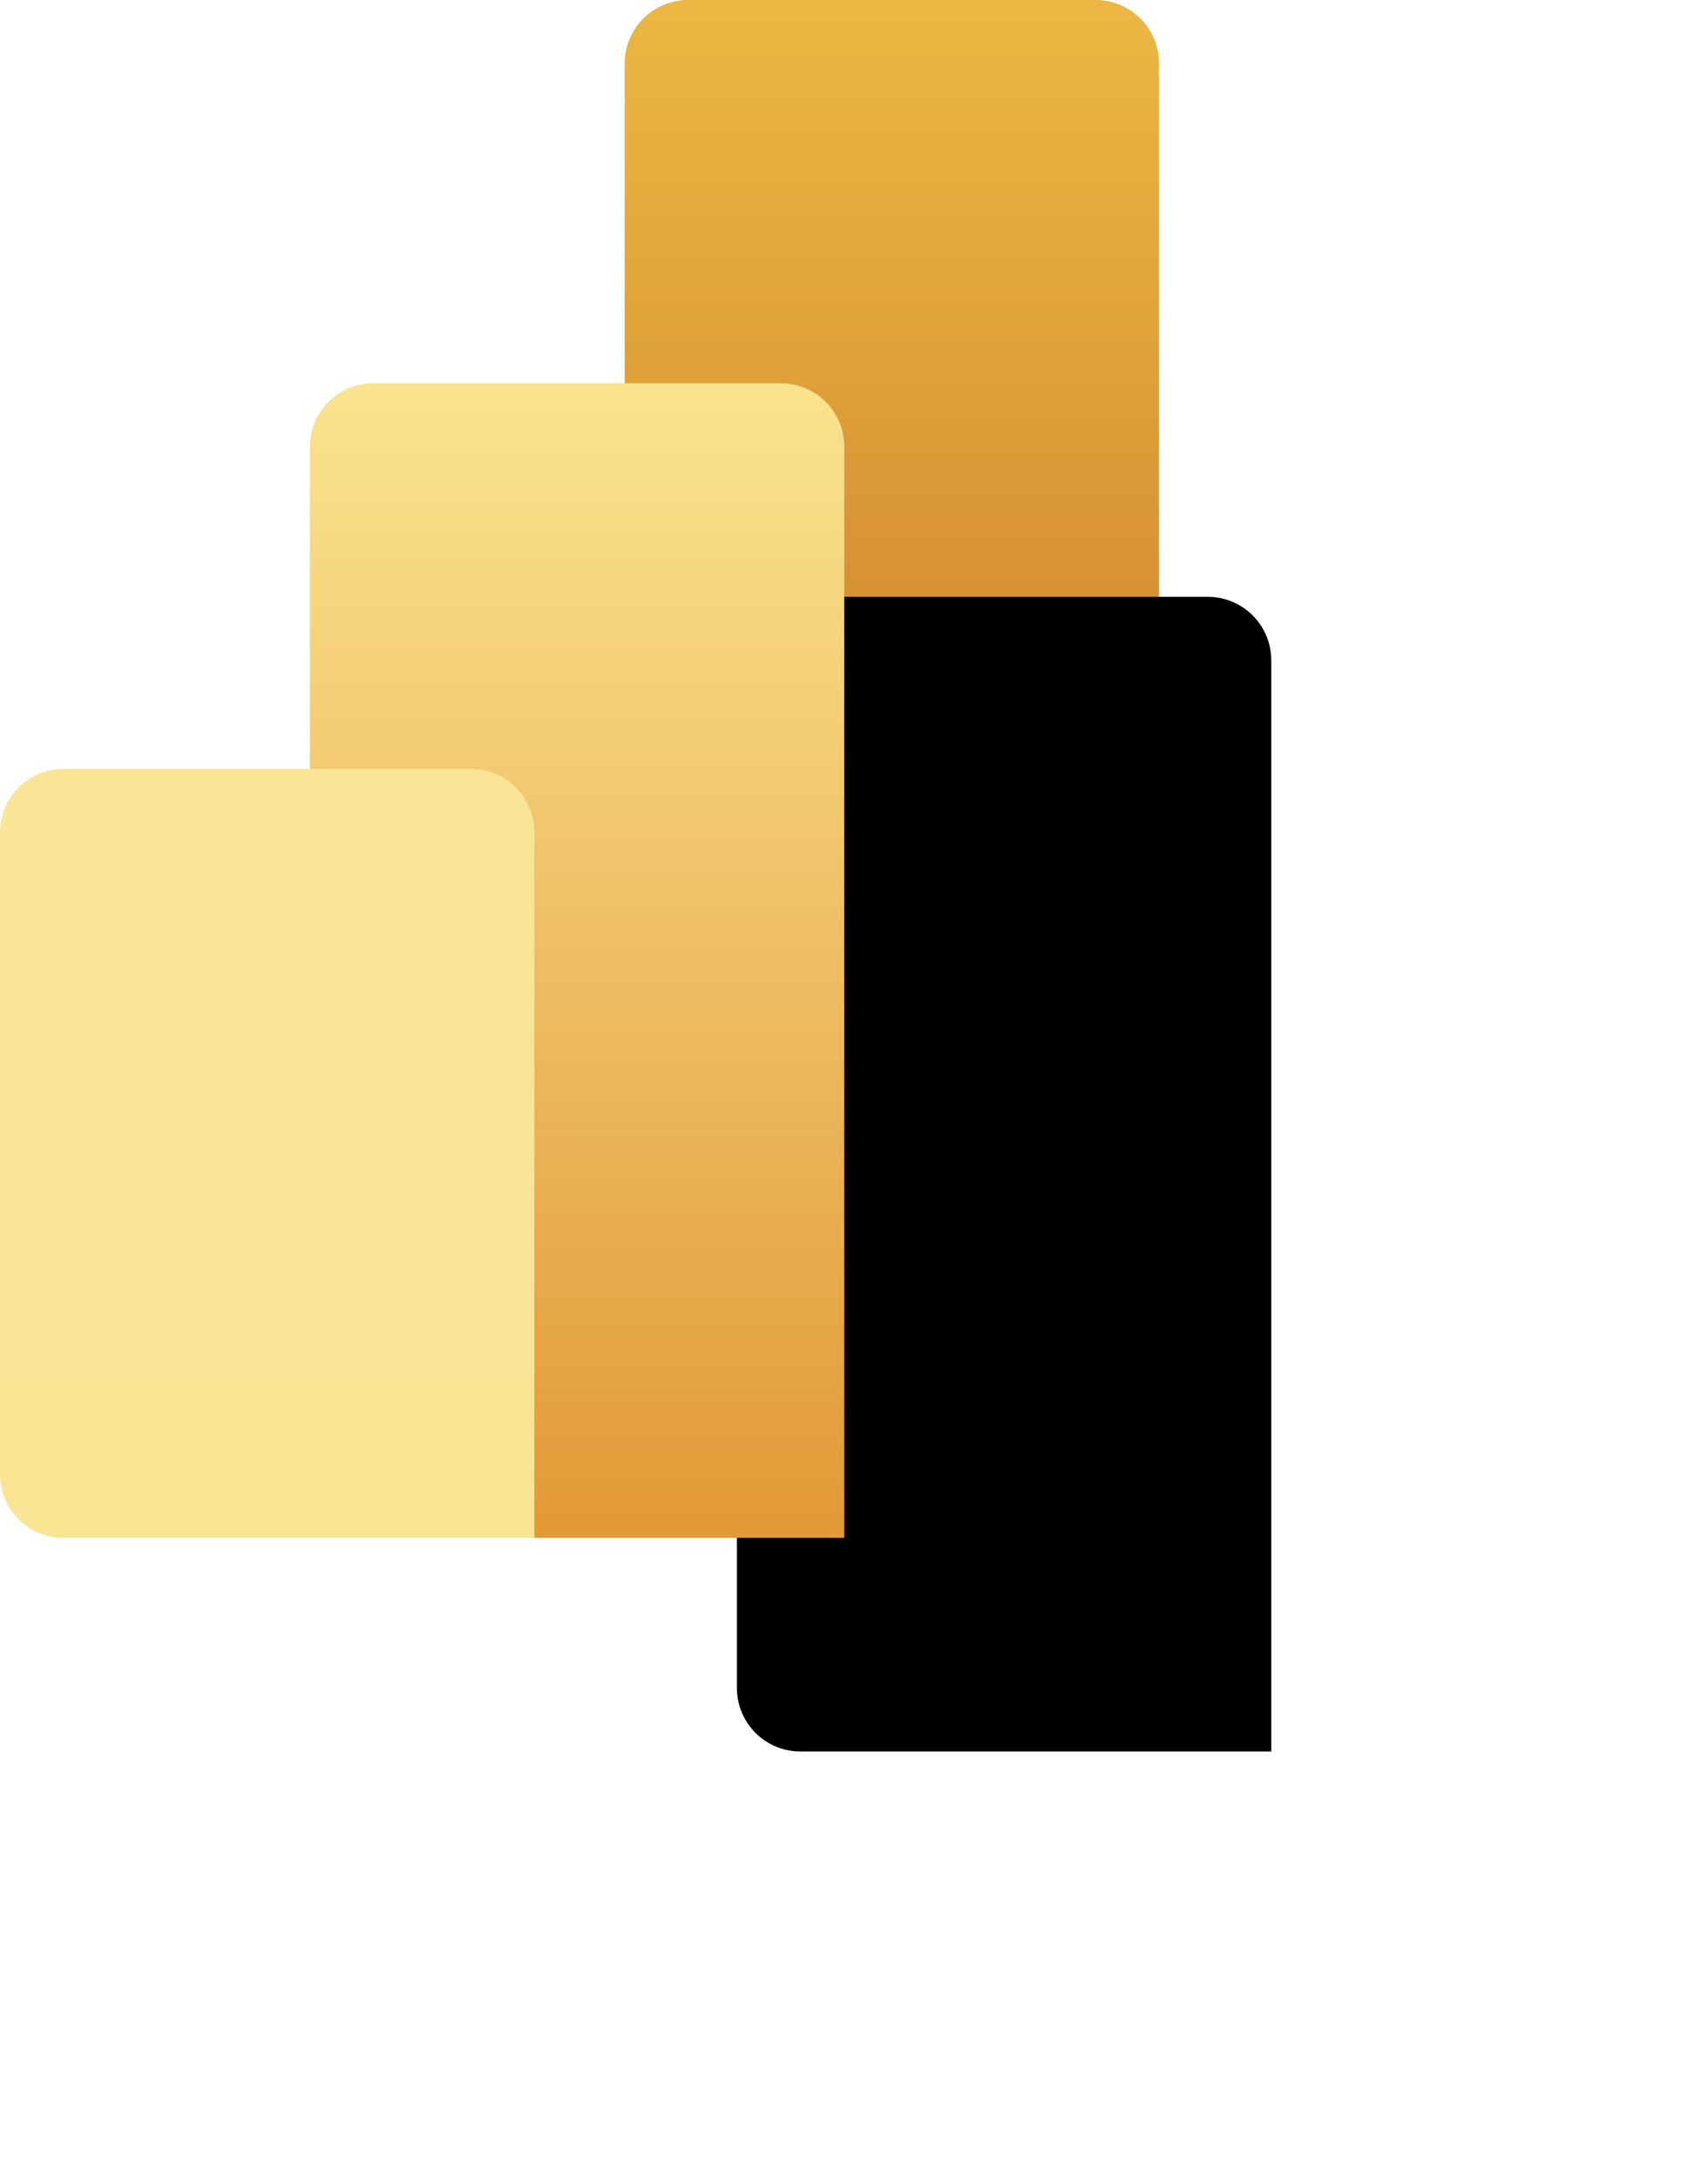<svg width="80" height="102" fill="none" xmlns="http://www.w3.org/2000/svg"><path d="M51.315 0H32.229a2.971 2.971 0 00-2.971 2.971V69.03A2.971 2.971 0 0032.229 72h19.086a2.971 2.971 0 002.971-2.971V2.97A2.971 2.971 0 0051.315 0z" fill="url(#paint0_linear_711_632)"/><g filter="url(#filter0_d_711_632)"><path d="M39.544 69.029V72H17.487a2.971 2.971 0 01-2.971-2.971V20.914a2.971 2.971 0 012.971-2.971h19.086a2.971 2.971 0 012.971 2.971V69.03z" fill="#000"/></g><path d="M39.544 69.029V72H17.487a2.971 2.971 0 01-2.971-2.971V20.914a2.971 2.971 0 012.971-2.971h19.086a2.971 2.971 0 012.971 2.971V69.03z" fill="url(#paint1_linear_711_632)"/><path fill-rule="evenodd" clip-rule="evenodd" d="M25.029 69.029V72H2.97A2.971 2.971 0 010 69.029V38.97A2.971 2.971 0 012.971 36h19.086a2.971 2.971 0 012.972 2.971V69.03z" fill="url(#paint2_linear_711_632)"/><defs><linearGradient id="paint0_linear_711_632" x1="41.772" y1="0" x2="41.772" y2="72" gradientUnits="userSpaceOnUse"><stop stop-color="#ECB742"/><stop offset="1" stop-color="#B7561D"/></linearGradient><linearGradient id="paint1_linear_711_632" x1="27.03" y1="17.943" x2="27.03" y2="72" gradientUnits="userSpaceOnUse"><stop stop-color="#FAE38F"/><stop offset="1" stop-color="#E29936"/></linearGradient><linearGradient id="paint2_linear_711_632" x1="1251.43" y1="36" x2="1251.43" y2="3636" gradientUnits="userSpaceOnUse"><stop stop-color="#FAE596"/><stop offset="1" stop-color="#F5CD57"/></linearGradient><filter id="filter0_d_711_632" x="14.516" y="7.943" width="65.027" height="94.057" filterUnits="userSpaceOnUse" color-interpolation-filters="sRGB"><feFlood flood-opacity="0" result="BackgroundImageFix"/><feColorMatrix in="SourceAlpha" values="0 0 0 0 0 0 0 0 0 0 0 0 0 0 0 0 0 0 127 0" result="hardAlpha"/><feOffset dx="20" dy="10"/><feGaussianBlur stdDeviation="10"/><feColorMatrix values="0 0 0 0 0 0 0 0 0 0 0 0 0 0 0 0 0 0 0.053 0"/><feBlend in2="BackgroundImageFix" result="effect1_dropShadow_711_632"/><feBlend in="SourceGraphic" in2="effect1_dropShadow_711_632" result="shape"/></filter></defs></svg>